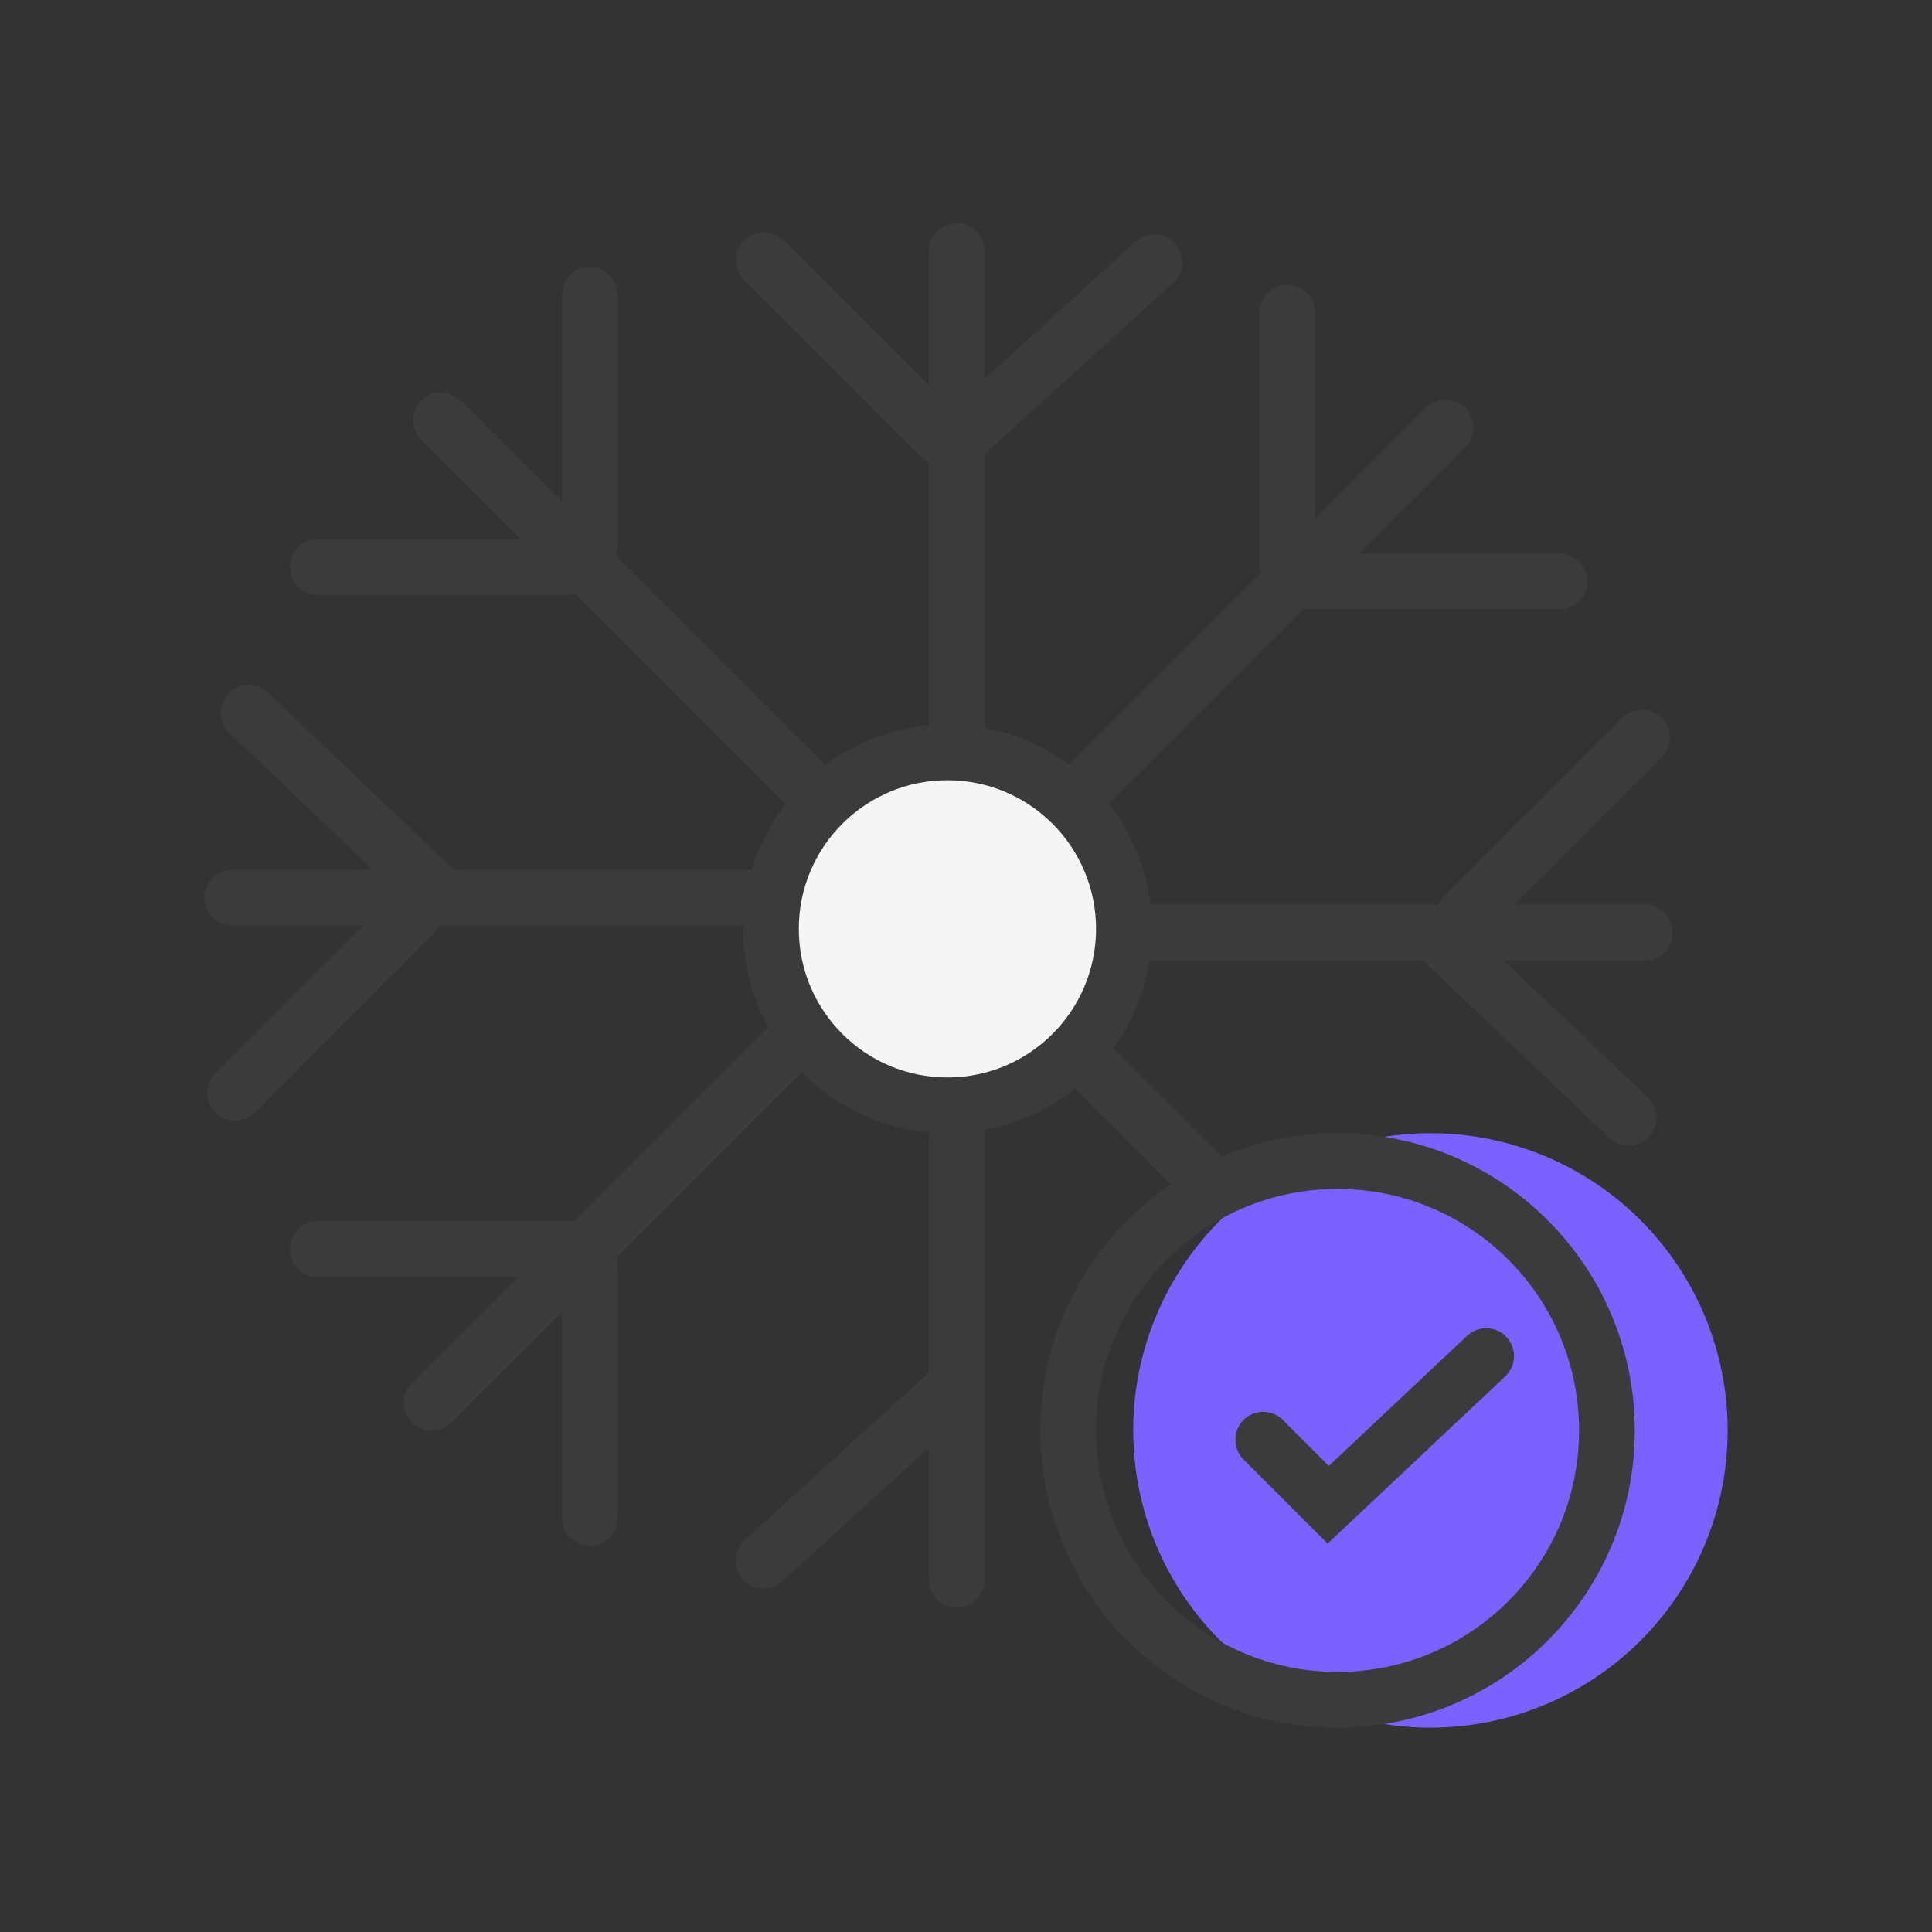 <svg xmlns="http://www.w3.org/2000/svg" fill="none" viewBox="0 0 104 104" height="104" width="104">
<rect x="0" y="0" width="104" height="104" fill="#333333" stroke="none"/>
<circle fill="#7B61FF" r="16" cy="77" cx="77"></circle>
<line stroke-linecap="round" stroke-width="3" stroke="#3B3B3B" y2="85.035" x2="51.5" y1="13.5" x1="51.5"></line>
<line stroke-linecap="round" stroke-width="3" stroke="#3B3B3B" y2="23.226" x2="52.119" y1="14.119" x1="62.136"></line>
<line stroke-linecap="round" stroke-width="3" stroke="#3B3B3B" y2="31.299" x2="70.412" y1="31.299" x1="83.95"></line>
<line stroke-linecap="round" stroke-width="3" stroke="#3B3B3B" y2="30.375" x2="69.299" y1="16.837" x1="69.299"></line>
<line stroke-linecap="round" stroke-width="3" stroke="#3B3B3B" y2="49.281" x2="78.82" y1="39.708" x1="88.393"></line>
<line stroke-linecap="round" stroke-width="3" stroke="#3B3B3B" y2="50.832" x2="77.864" y1="60.166" x1="87.668"></line>
<line stroke-linecap="round" stroke-width="3" stroke="#3B3B3B" y2="48.711" x2="52.121" y1="23.021" x1="77.811"></line>
<line stroke-linecap="round" stroke-width="3" stroke="#3B3B3B" y2="50.211" x2="51.5" y1="50.211" x1="88.548"></line>
<line stroke-linecap="round" stroke-width="3" stroke="#3B3B3B" y2="49.72" x2="51.112" y1="63.599" x1="64.991"></line>
<line stroke-linecap="round" stroke-width="3" stroke="#3B3B3B" y2="74.899" x2="51.118" y1="84.006" x1="41.101"></line>
<line stroke-linecap="round" stroke-width="3" stroke="#3B3B3B" y2="23.573" x2="50.694" y1="14" x1="41.121"></line>
<line stroke-linecap="round" stroke-width="3" stroke="#3B3B3B" y2="67.235" x2="30.637" y1="67.235" x1="17.099"></line>
<line stroke-linecap="round" stroke-width="3" stroke="#3B3B3B" y2="30.524" x2="30.637" y1="30.524" x1="17.099"></line>
<line stroke-linecap="round" stroke-width="3" stroke="#3B3B3B" y2="68.159" x2="31.749" y1="81.697" x1="31.749"></line>
<line stroke-linecap="round" stroke-width="3" stroke="#3B3B3B" y2="15.874" x2="31.749" y1="29.412" x1="31.749"></line>
<line stroke-linecap="round" stroke-width="3" stroke="#3B3B3B" y2="49.254" x2="22.228" y1="58.827" x1="12.655"></line>
<line stroke-linecap="round" stroke-width="3" stroke="#3B3B3B" y2="47.703" x2="23.185" y1="38.368" x1="13.38"></line>
<line stroke-linecap="round" stroke-width="3" stroke="#3B3B3B" y2="49.824" x2="48.927" y1="75.514" x1="23.237"></line>
<line stroke-linecap="round" stroke-width="3" stroke="#3B3B3B" y2="48.324" x2="49.548" y1="48.324" x1="12.5"></line>
<line stroke-linecap="round" stroke-width="3" stroke="#3B3B3B" y2="48.815" x2="49.936" y1="22.617" x1="23.739"></line>
<circle stroke-width="3" stroke="#3B3B3B" fill="#F5F5F5" r="9.5" cy="50" cx="51"></circle>
<circle stroke-width="3" stroke="#3B3B3B" r="14.5" cy="77" cx="72"></circle>
<path stroke-linecap="round" stroke-width="3" stroke="#3B3B3B" d="M68 77.5L71.5 81L80 73"></path>
</svg>

